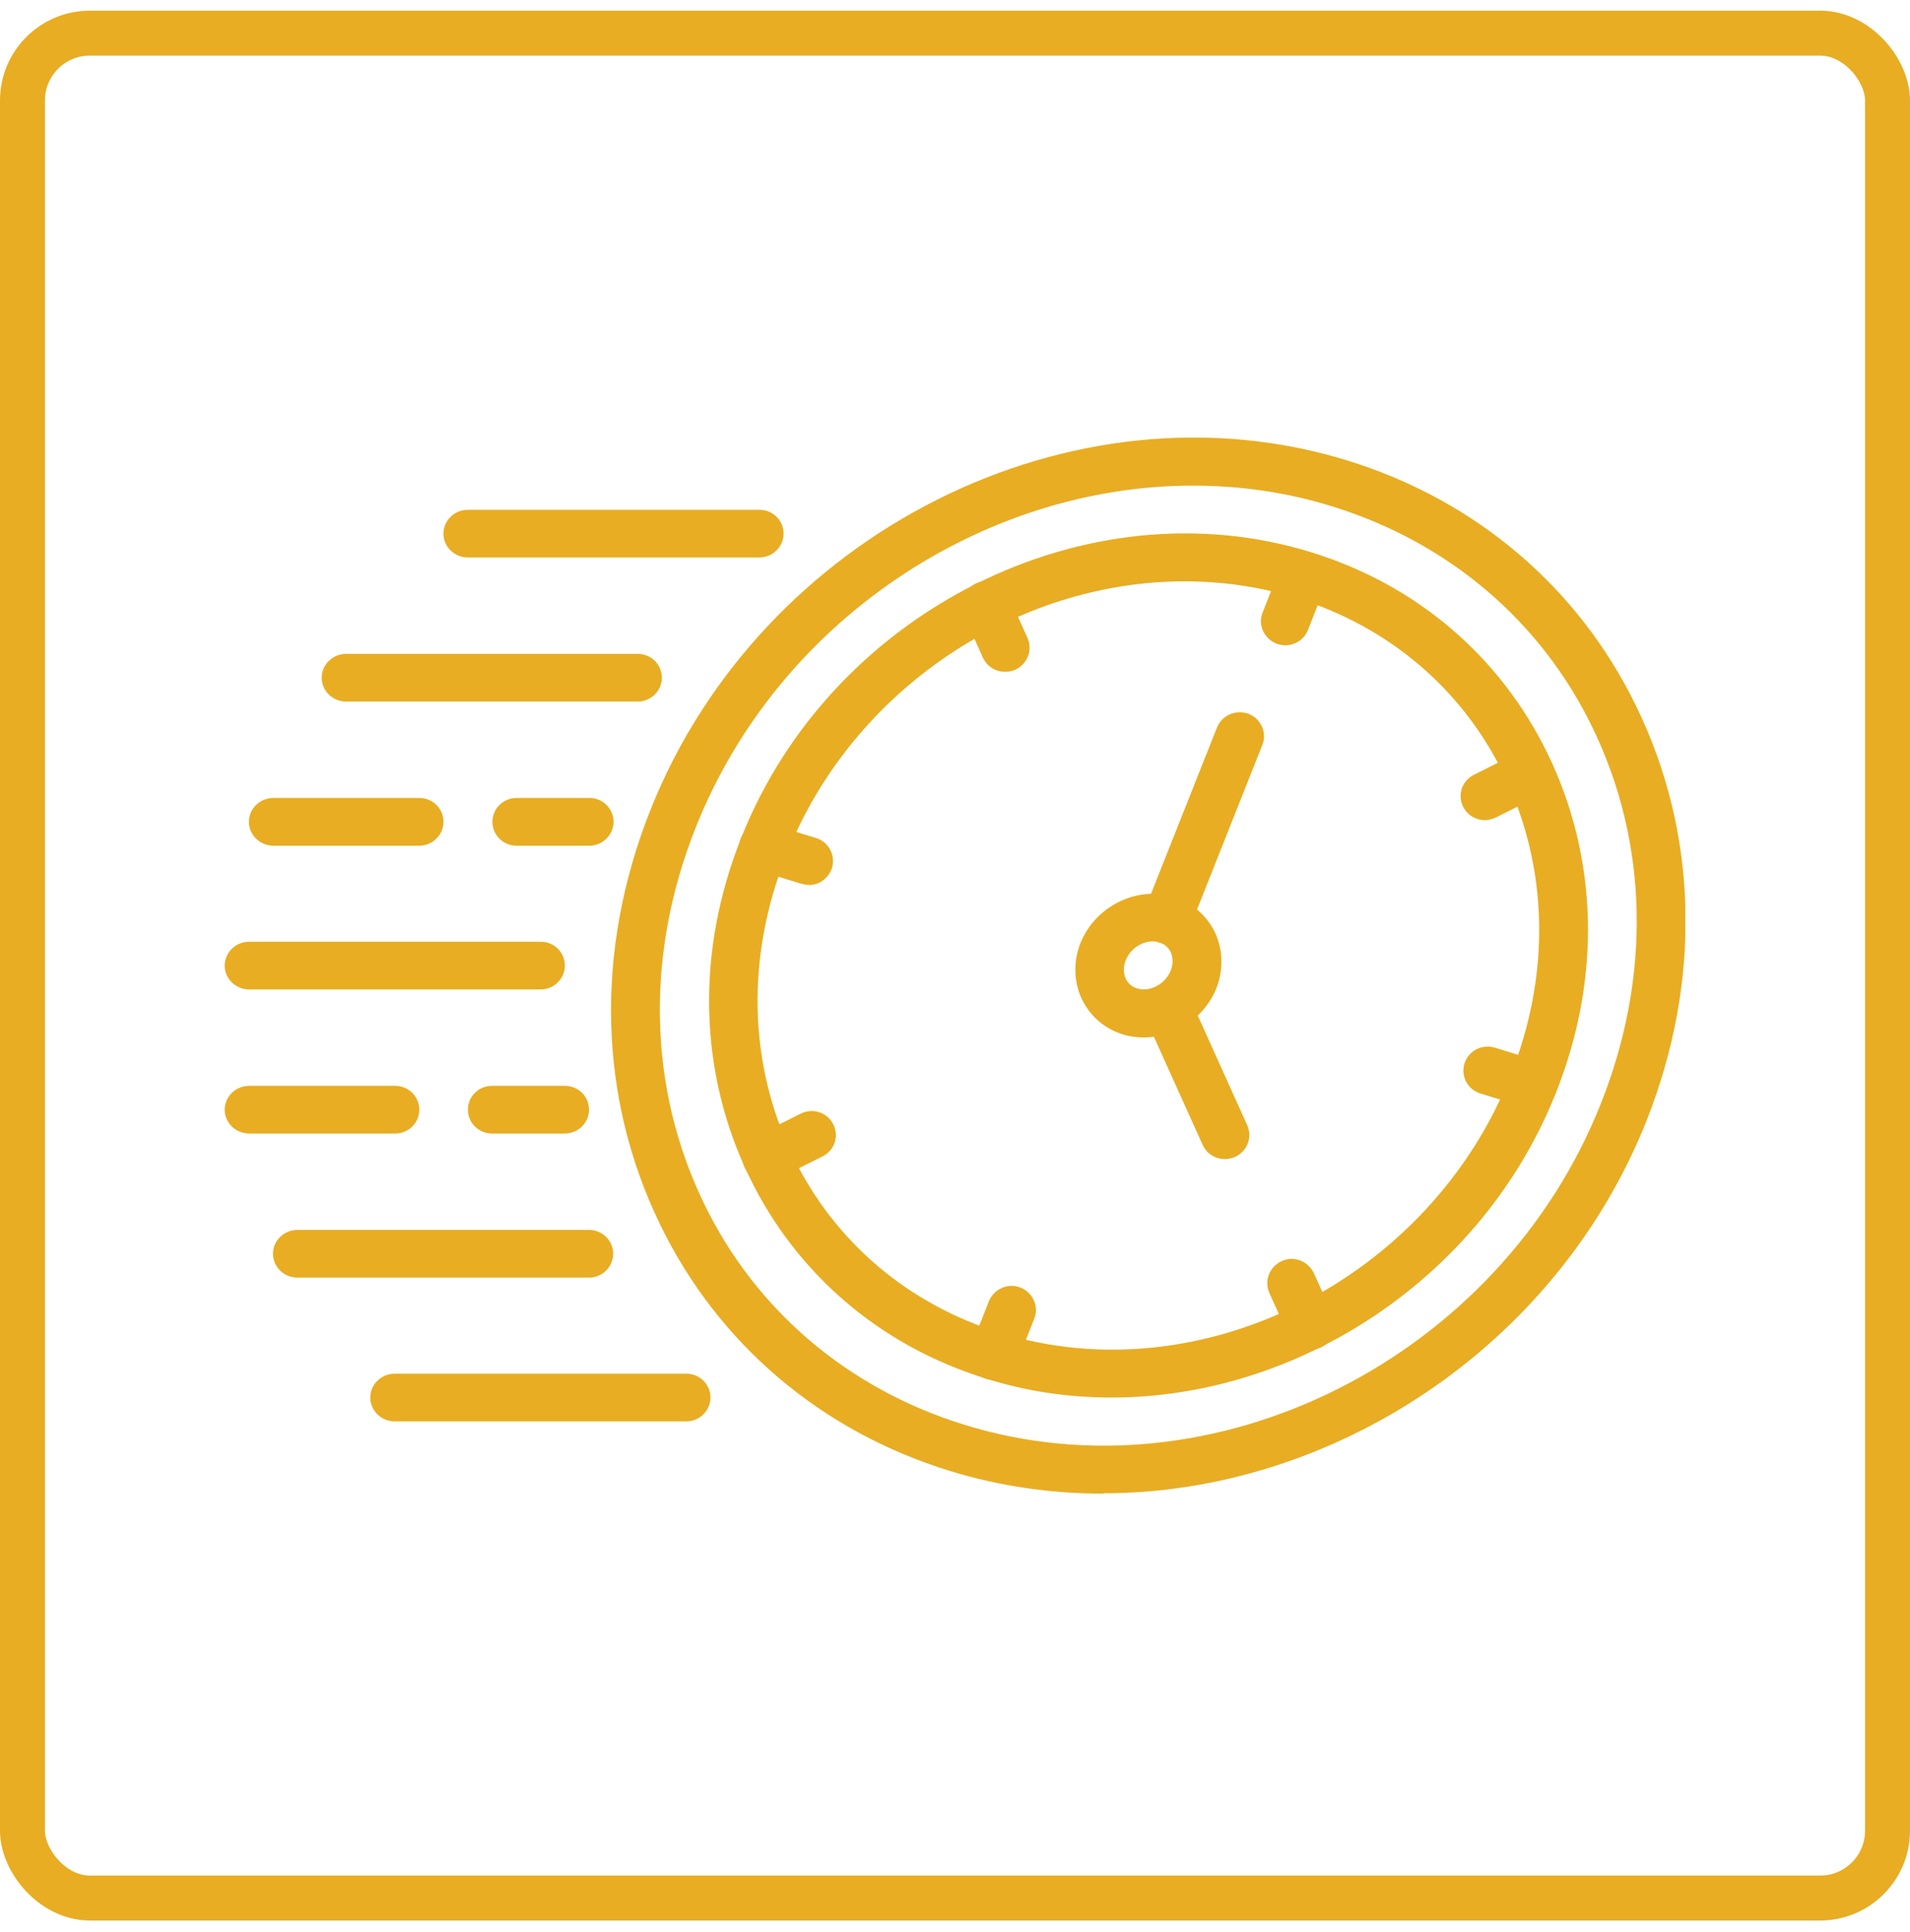 <svg xmlns="http://www.w3.org/2000/svg" width="85" height="86" viewBox="0 0 85 86" fill="none"><rect x="1" y="1.475" width="83" height="83" rx="3" stroke="#E8AD22" stroke-width="2"></rect><g clip-path="url(#clip0_3469_1614)"><path d="M53.087 21.613C43.786 21.613 34.635 27.583 30.962 36.827C28.708 42.488 28.843 48.444 31.336 53.575C33.635 58.322 37.755 61.816 42.906 63.408C54.027 66.858 66.747 60.445 71.24 49.123C73.495 43.461 73.36 37.505 70.867 32.375C68.568 27.628 64.448 24.134 59.297 22.541C57.267 21.907 55.177 21.613 53.087 21.613ZM49.086 66.475C46.787 66.475 44.488 66.151 42.249 65.458C36.516 63.688 31.948 59.796 29.38 54.504C26.618 48.828 26.469 42.282 28.947 36.046C33.859 23.706 47.757 16.733 59.954 20.492C65.687 22.261 70.255 26.153 72.823 31.446C75.585 37.122 75.734 43.668 73.271 49.889C69.27 59.959 59.267 66.46 49.101 66.46" fill="#E8AD22"></path><path d="M52.711 25.873C45.261 25.873 37.931 30.65 34.99 38.065C33.184 42.591 33.303 47.353 35.289 51.466C37.125 55.255 40.409 58.056 44.529 59.324C53.442 62.081 63.623 56.936 67.221 47.869C69.028 43.343 68.908 38.581 66.923 34.468C65.086 30.679 61.802 27.878 57.682 26.61C56.054 26.109 54.383 25.873 52.711 25.873ZM49.471 62.199C47.59 62.199 45.709 61.934 43.888 61.359C39.2 59.914 35.453 56.715 33.348 52.38C31.094 47.736 30.959 42.37 32.989 37.284C36.99 27.2 48.366 21.494 58.339 24.576C63.041 26.02 66.773 29.22 68.878 33.554C71.133 38.198 71.267 43.564 69.237 48.651C65.967 56.877 57.786 62.199 49.471 62.199Z" fill="#E8AD22"></path><path d="M57.191 28.718C57.057 28.718 56.922 28.689 56.803 28.645C56.251 28.424 55.967 27.804 56.191 27.259L56.997 25.21C57.221 24.664 57.848 24.384 58.4 24.605C58.953 24.826 59.236 25.446 59.012 25.991L58.206 28.04C58.042 28.468 57.624 28.718 57.206 28.718" fill="#E8AD22"></path><path d="M66.088 36.502C65.7 36.502 65.312 36.296 65.118 35.913C64.849 35.382 65.058 34.748 65.595 34.483L67.596 33.48C68.133 33.215 68.775 33.421 69.044 33.952C69.312 34.483 69.103 35.117 68.566 35.382L66.566 36.385C66.416 36.458 66.237 36.502 66.073 36.502" fill="#E8AD22"></path><path d="M68.222 49.329C68.117 49.329 67.998 49.315 67.894 49.285L65.878 48.666C65.311 48.489 64.997 47.899 65.176 47.324C65.356 46.764 65.953 46.454 66.535 46.631L68.55 47.251C69.118 47.427 69.431 48.032 69.252 48.592C69.103 49.049 68.685 49.344 68.222 49.344" fill="#E8AD22"></path><path d="M58.325 60.062C57.907 60.062 57.519 59.826 57.339 59.428L56.489 57.541C56.25 57.01 56.489 56.376 57.041 56.126C57.578 55.875 58.22 56.126 58.474 56.671L59.325 58.558C59.564 59.104 59.325 59.723 58.773 59.974C58.623 60.033 58.489 60.062 58.34 60.062" fill="#E8AD22"></path><path d="M44.204 61.418C44.07 61.418 43.936 61.389 43.816 61.344C43.264 61.123 42.98 60.504 43.204 59.959L44.01 57.909C44.234 57.364 44.861 57.084 45.414 57.305C45.966 57.526 46.25 58.145 46.026 58.691L45.22 60.74C45.055 61.167 44.637 61.418 44.219 61.418" fill="#E8AD22"></path><path d="M34.126 52.587C33.737 52.587 33.349 52.381 33.155 51.997C32.886 51.467 33.096 50.833 33.633 50.567L35.633 49.565C36.171 49.299 36.813 49.506 37.081 50.036C37.35 50.567 37.141 51.201 36.604 51.467L34.603 52.469C34.454 52.543 34.275 52.587 34.111 52.587" fill="#E8AD22"></path><path d="M35.991 39.378C35.886 39.378 35.767 39.363 35.662 39.333L33.647 38.714C33.08 38.537 32.766 37.947 32.945 37.373C33.124 36.812 33.736 36.503 34.304 36.68L36.319 37.299C36.886 37.476 37.2 38.08 37.021 38.64C36.871 39.097 36.453 39.392 35.991 39.392" fill="#E8AD22"></path><path d="M44.726 29.898C44.308 29.898 43.92 29.662 43.74 29.264L42.889 27.377C42.651 26.846 42.889 26.212 43.442 25.962C43.979 25.711 44.621 25.962 44.875 26.507L45.726 28.394C45.965 28.94 45.726 29.559 45.174 29.81C45.024 29.869 44.89 29.898 44.741 29.898" fill="#E8AD22"></path><path d="M51.293 41.898C50.8 41.898 50.293 42.238 50.099 42.739C49.979 43.034 49.994 43.314 50.099 43.565C50.173 43.712 50.322 43.904 50.606 43.992C51.173 44.169 51.86 43.8 52.099 43.196C52.218 42.901 52.203 42.621 52.099 42.37C52.024 42.223 51.875 42.031 51.592 41.943C51.487 41.913 51.397 41.898 51.293 41.898ZM50.905 46.174C50.591 46.174 50.278 46.13 49.979 46.041C49.173 45.791 48.531 45.245 48.158 44.493C47.785 43.727 47.755 42.798 48.083 41.972C48.74 40.336 50.606 39.407 52.233 39.923C53.039 40.174 53.681 40.719 54.055 41.471C54.428 42.238 54.458 43.166 54.129 43.992C53.592 45.319 52.263 46.174 50.905 46.174Z" fill="#E8AD22"></path><path d="M51.922 42.002C51.787 42.002 51.653 41.972 51.533 41.928C50.981 41.707 50.697 41.087 50.921 40.542L54.161 32.374C54.385 31.829 54.997 31.564 55.564 31.77C56.117 31.991 56.4 32.61 56.176 33.156L52.937 41.323C52.773 41.751 52.355 42.002 51.937 42.002" fill="#E8AD22"></path><path d="M54.505 51.585C54.087 51.585 53.699 51.349 53.52 50.951L50.967 45.29C50.728 44.759 50.967 44.125 51.519 43.874C52.056 43.624 52.699 43.874 52.952 44.42L55.505 50.081C55.744 50.627 55.505 51.246 54.953 51.496C54.803 51.555 54.669 51.585 54.52 51.585" fill="#E8AD22"></path><path d="M28.394 31.224H15.406C14.809 31.224 14.316 30.753 14.316 30.163C14.316 29.573 14.809 29.102 15.406 29.102H28.379C28.977 29.102 29.454 29.573 29.454 30.163C29.454 30.753 28.962 31.224 28.379 31.224" fill="#E8AD22"></path><path d="M33.797 24.811H20.823C20.226 24.811 19.734 24.34 19.734 23.75C19.734 23.16 20.226 22.689 20.823 22.689H33.797C34.394 22.689 34.871 23.16 34.871 23.75C34.871 24.34 34.379 24.811 33.797 24.811Z" fill="#E8AD22"></path><path d="M18.661 37.638H12.167C11.569 37.638 11.077 37.166 11.077 36.577C11.077 35.987 11.569 35.515 12.167 35.515H18.661C19.258 35.515 19.736 35.987 19.736 36.577C19.736 37.166 19.243 37.638 18.661 37.638Z" fill="#E8AD22"></path><path d="M26.229 37.638H22.989C22.392 37.638 21.914 37.166 21.914 36.577C21.914 35.987 22.392 35.515 22.989 35.515H26.229C26.826 35.515 27.303 35.987 27.303 36.577C27.303 37.166 26.811 37.638 26.229 37.638Z" fill="#E8AD22"></path><path d="M26.227 56.862H13.239C12.642 56.862 12.149 56.39 12.149 55.801C12.149 55.211 12.642 54.739 13.239 54.739H26.212C26.809 54.739 27.287 55.211 27.287 55.801C27.287 56.39 26.794 56.862 26.212 56.862" fill="#E8AD22"></path><path d="M30.557 63.261H17.569C16.972 63.261 16.479 62.789 16.479 62.199C16.479 61.609 16.972 61.138 17.569 61.138H30.542C31.139 61.138 31.617 61.609 31.617 62.199C31.617 62.789 31.124 63.261 30.542 63.261" fill="#E8AD22"></path><path d="M17.569 50.449H11.09C10.493 50.449 10 49.977 10 49.388C10 48.798 10.493 48.326 11.09 48.326H17.584C18.181 48.326 18.659 48.798 18.659 49.388C18.659 49.977 18.181 50.449 17.584 50.449" fill="#E8AD22"></path><path d="M25.138 50.449H21.899C21.302 50.449 20.824 49.977 20.824 49.388C20.824 48.798 21.302 48.326 21.899 48.326H25.138C25.735 48.326 26.213 48.798 26.213 49.388C26.213 49.977 25.721 50.449 25.138 50.449Z" fill="#E8AD22"></path><path d="M24.063 44.036H11.09C10.493 44.036 10 43.564 10 42.975C10 42.385 10.493 41.913 11.09 41.913H24.063C24.66 41.913 25.138 42.385 25.138 42.975C25.138 43.564 24.645 44.036 24.063 44.036Z" fill="#E8AD22"></path></g><defs><clipPath id="clip0_3469_1614"><rect width="65" height="47" fill="white" transform="translate(10 19.475)"></rect></clipPath></defs></svg>